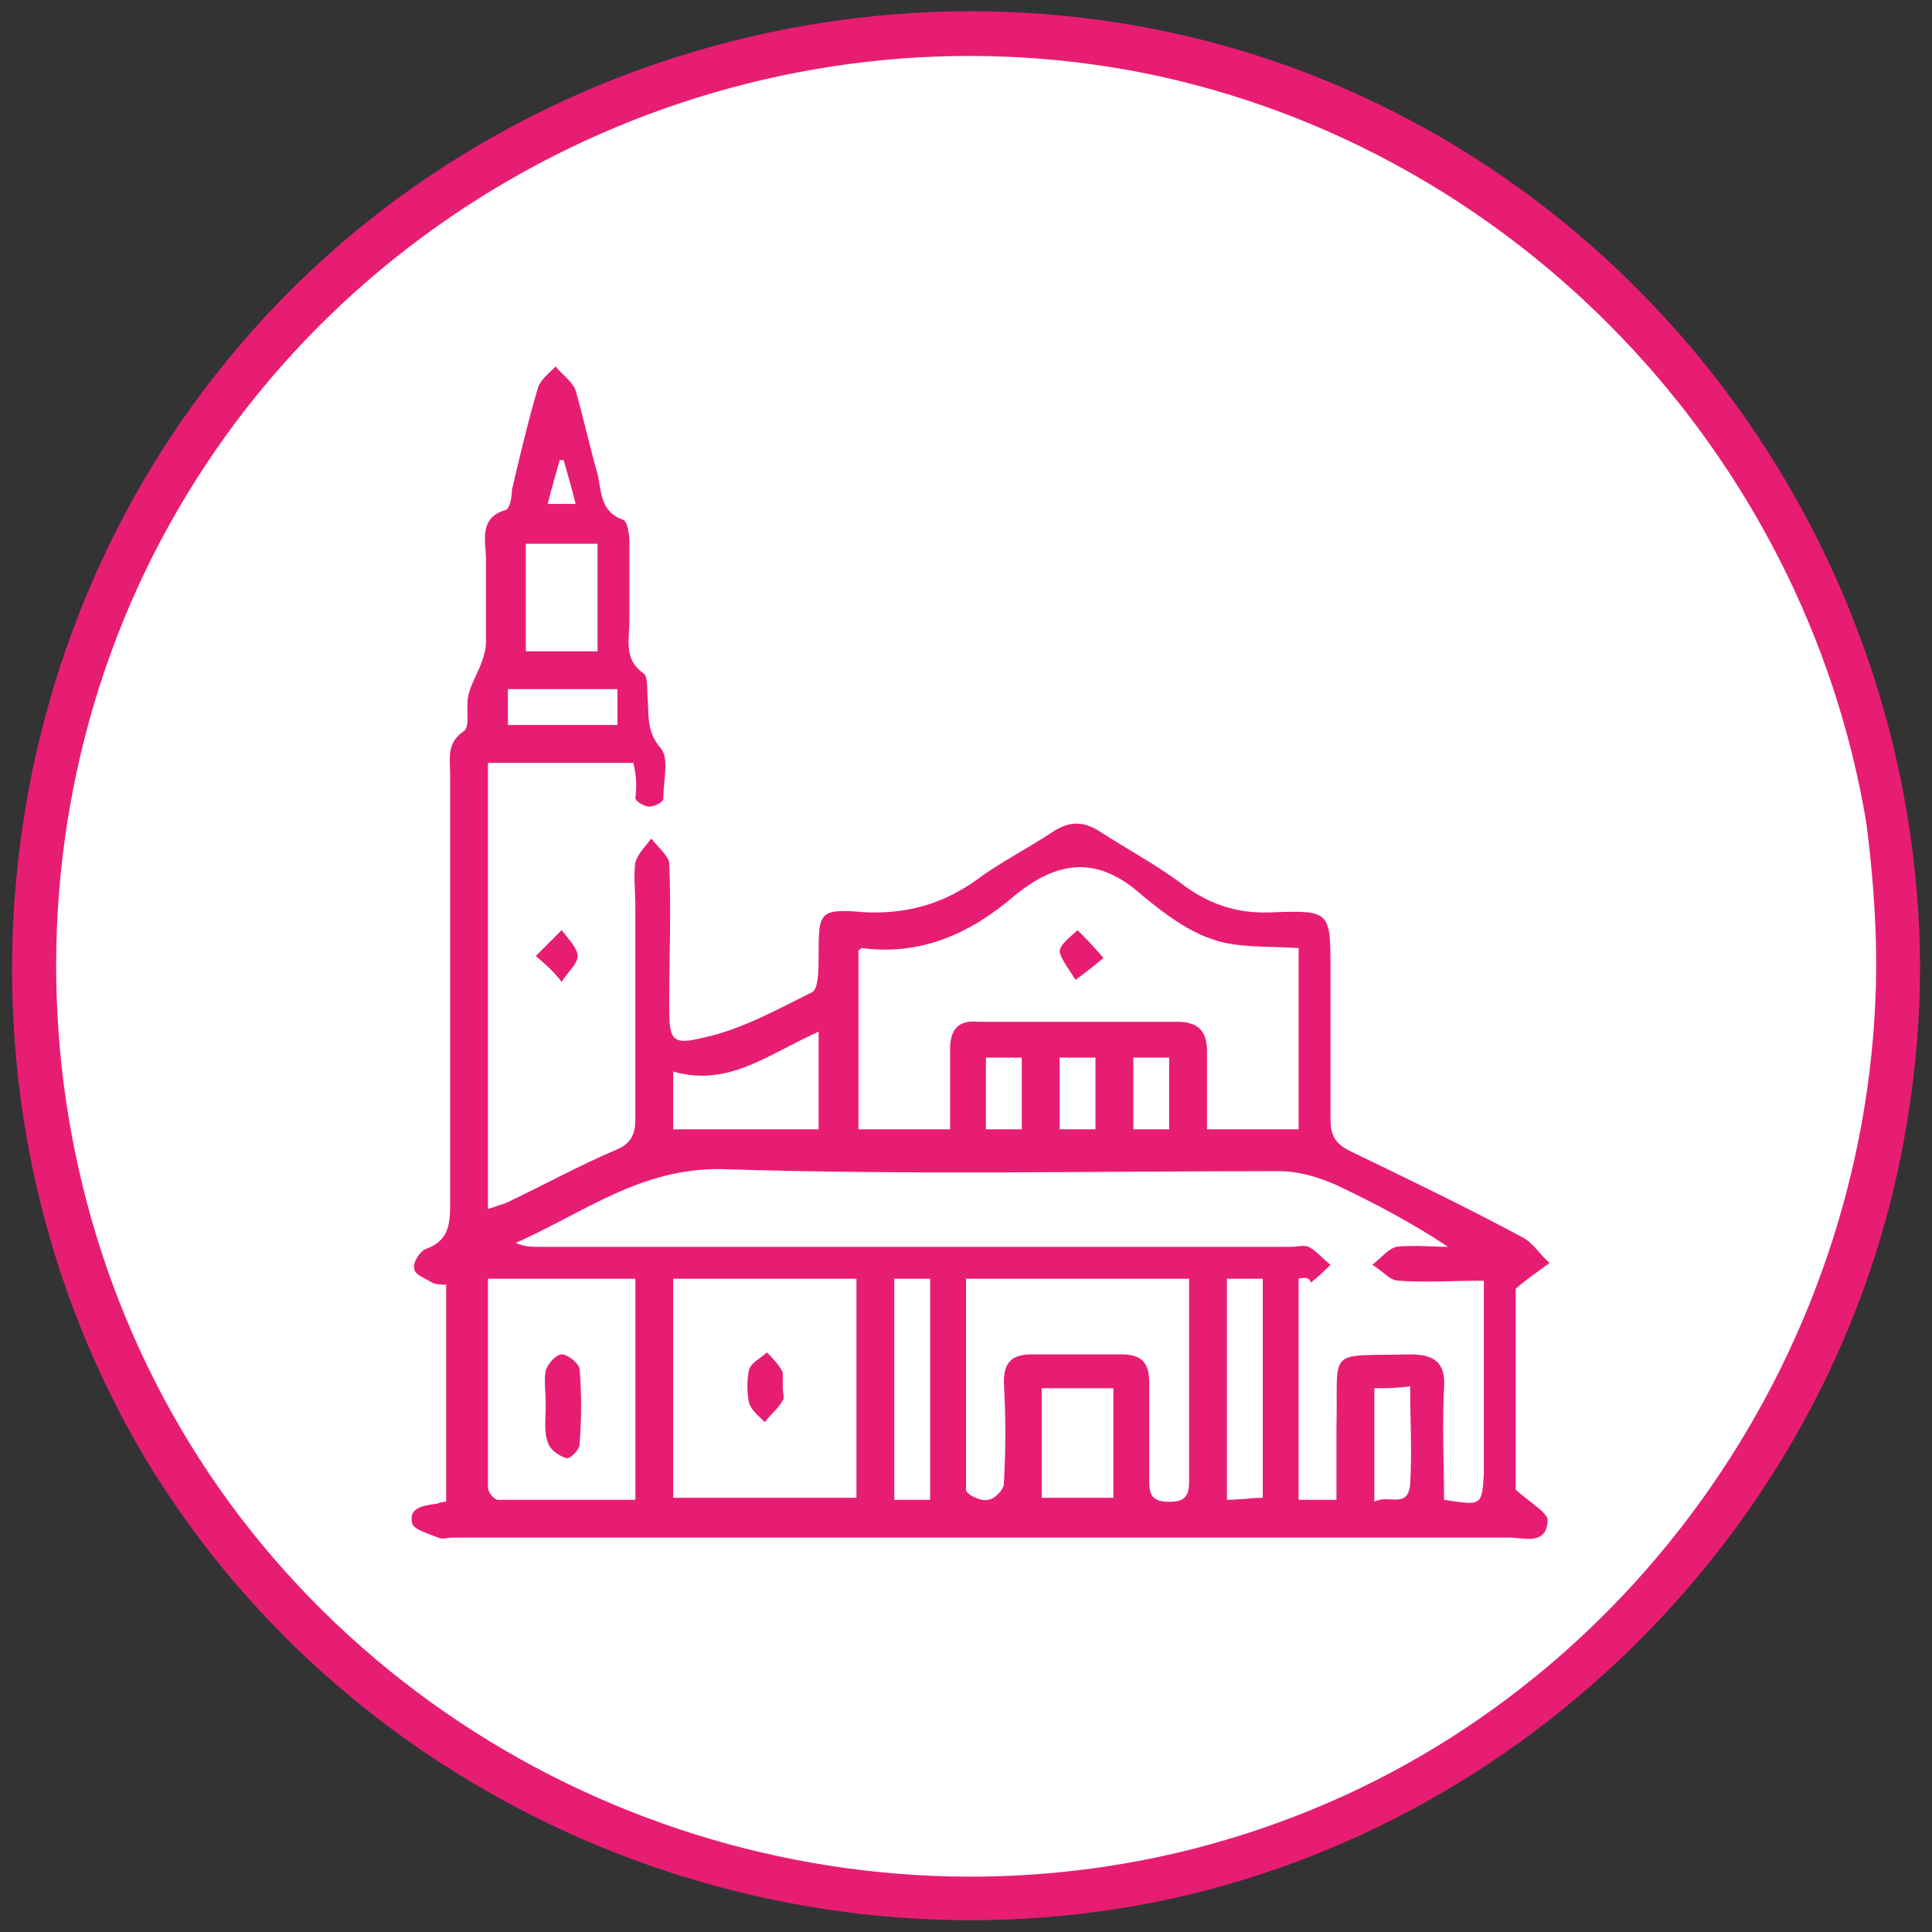 <?xml version="1.0" encoding="utf-8"?>
<!-- Generator: Adobe Illustrator 26.2.1, SVG Export Plug-In . SVG Version: 6.00 Build 0)  -->
<svg version="1.1" id="Capa_1" xmlns="http://www.w3.org/2000/svg" xmlns:xlink="http://www.w3.org/1999/xlink" x="0px" y="0px"
	 viewBox="0 0 97 97" style="enable-background:new 0 0 97 97;" xml:space="preserve">
<rect x="0" y="0" width="97" height="97" fill="#333333" stroke="none"/>
<g>
	<g>
		<circle style="fill:#FFFFFF;" cx="48.4" cy="48.5" r="46.9"/>
	</g>
	<g>
		<path style="fill:#E71D73;" d="M94.2,48.5c-0.1,19-12.1,36.5-30,43c-18.1,6.6-38.7,0.9-51-13.9C0.9,62.8-0.6,41.2,9.4,24.8
			C19.3,8.5,38.8-0.1,57.6,3.7c18.5,3.8,33,19,36.1,37.6C94,43.6,94.2,46.1,94.2,48.5c0,1.4,2.2,1.4,2.2,0
			c-0.1-20-12.7-38.2-31.5-45.1C46-3.5,24.1,2.5,11.4,18.1C-1.3,33.6-3,56.1,7.4,73.4C17.8,90.5,38.3,99.4,58,95.5
			c19.4-3.9,34.8-20,37.8-39.5c0.4-2.5,0.6-5,0.6-7.5C96.4,47.1,94.2,47.1,94.2,48.5z"/>
	</g>
	<g>
		<path style="fill:#E71D73;" d="M31.8,38.3c-2.4,0-4.8,0-7.3,0c0,7.5,0,14.9,0,22.4c0.3-0.1,0.6-0.2,0.9-0.3
			c1.9-0.9,3.7-1.9,5.6-2.7c0.7-0.3,0.9-0.8,0.9-1.5c0-3.6,0-7.1,0-10.7c0-0.7-0.1-1.5,0-2.2c0.1-0.4,0.5-0.8,0.8-1.2
			c0.3,0.4,0.8,0.8,0.9,1.2c0.1,2.4,0,4.8,0,7.2c0,1.7,0.1,2,1.7,1.6c1.9-0.4,3.7-1.4,5.5-2.3c0.3-0.2,0.3-1.2,0.3-1.8
			c0-2.2,0-2.4,2.3-2.2c2.1,0.1,3.9-0.4,5.6-1.6c1.2-0.9,2.6-1.6,3.8-2.4c0.9-0.6,1.6-0.6,2.5,0c1.4,0.9,2.9,1.7,4.2,2.7
			c1.4,1,2.8,1.4,4.5,1.3c2.8-0.1,2.8,0,2.8,2.9c0,2.5,0,4.9,0,7.4c0,0.9,0.2,1.3,1,1.7c2.9,1.4,5.8,2.8,8.6,4.3
			c0.6,0.3,0.9,0.9,1.4,1.3c-0.5,0.4-1,0.7-1.7,1.3c0,3.3,0,6.9,0,10.1c0.8,0.7,1.7,1.2,1.6,1.6c-0.1,1.2-1.2,0.8-1.9,0.8
			c-17.7,0-35.4,0-53.1,0c-0.2,0-0.5,0.1-0.7,0c-0.5-0.2-1.2-0.4-1.3-0.7c-0.2-0.8,0.5-0.9,1.2-1c0.1,0,0.2-0.1,0.5-0.1
			c0-3.6,0-7.2,0-10.9c-0.2,0-0.5,0-0.7-0.1c-0.3-0.2-0.9-0.4-0.9-0.7c-0.1-0.3,0.3-0.9,0.6-1c1.1-0.4,1.2-1.2,1.2-2.2
			c0-7.2,0-14.4,0-21.6c0-0.8-0.2-1.6,0.7-2.2c0.3-0.2,0.1-1.2,0.2-1.7c0.1-0.6,0.5-1.2,0.7-1.8c0.1-0.3,0.2-0.6,0.2-1
			c0-1.4,0-2.7,0-4.1c0-0.9-0.4-2.1,1-2.5c0.2-0.1,0.3-0.6,0.3-1c0.4-1.7,0.8-3.4,1.3-5.1c0.1-0.4,0.6-0.8,0.9-1.1
			c0.3,0.4,0.8,0.7,1,1.2c0.4,1.4,0.7,2.8,1.1,4.2c0.2,0.8,0.1,1.9,1.3,2.3c0.2,0.1,0.3,0.7,0.3,1.1c0,1.3,0,2.6,0,4
			c0,0.9-0.3,1.9,0.7,2.6c0.2,0.1,0.2,0.7,0.2,1c0.1,1-0.1,1.9,0.7,2.8c0.4,0.5,0.1,1.7,0.1,2.5c0,0.2-0.5,0.4-0.7,0.4
			c-0.2,0-0.6-0.2-0.7-0.4C32,39.2,31.9,38.8,31.8,38.3z M65.2,64.2c0,3.7,0,7.4,0,11.1c0.6,0,1.2,0,1.9,0c0-1.3,0-2.4,0-3.6
			c0.1-4.1-0.6-3.6,3.7-3.7c1.2,0,1.8,0.4,1.7,1.7c-0.1,1.9,0,3.7,0,5.6c1.9,0.3,1.9,0.3,2-1.3c0-1.3,0-2.6,0-4c0-1.9,0-3.7,0-5.7
			c-1.6,0-2.9,0.1-4.3,0c-0.4,0-0.8-0.5-1.3-0.8c0.4-0.3,0.8-0.8,1.2-0.9c0.9-0.1,1.8,0,2.6,0c-1.8-1.2-3.7-2.2-5.6-3.1
			c-0.9-0.4-1.9-0.7-2.9-0.7c-9.3,0-18.6,0.2-27.9-0.1c-4.1-0.1-7,2.2-10.4,3.7c0.4,0.2,0.8,0.2,1.2,0.2c12.6,0,25.1,0,37.7,0
			c0.3,0,0.7-0.1,0.9,0c0.4,0.2,0.7,0.6,1.1,0.9c-0.3,0.3-0.6,0.6-1,0.9C65.8,64.2,65.6,64.1,65.2,64.2z M65.2,47.6
			c-1.5-0.1-3,0-4.2-0.4c-1.3-0.4-2.5-1.3-3.6-2.2c-2.2-2-4.2-1.9-6.5,0c-2.1,1.8-4.6,3-7.6,2.6c-0.1,0-0.1,0.1-0.2,0.1c0,3,0,6,0,9
			c1.6,0,3,0,4.6,0c0-1.4,0-2.7,0-4c0-1,0.4-1.5,1.4-1.4c3.3,0,6.7,0,10,0c1.1,0,1.5,0.5,1.5,1.5c0,1.3,0,2.6,0,3.9
			c1.6,0,3.1,0,4.6,0C65.2,53.6,65.2,50.7,65.2,47.6z M33.8,75.2c3.1,0,6.1,0,9.2,0c0-3.7,0-7.4,0-11c-3.1,0-6.1,0-9.2,0
			C33.8,67.9,33.8,71.5,33.8,75.2z M24.5,64.2c0,3.6,0,7,0,10.5c0,0.2,0.3,0.6,0.5,0.6c2.3,0,4.6,0,6.9,0c0-3.8,0-7.5,0-11.1
			C29.4,64.2,27.1,64.2,24.5,64.2z M48.5,64.2c0,3.6,0,7.1,0,10.6c0,0.2,0.7,0.6,1.1,0.5c0.3,0,0.8-0.5,0.8-0.8
			c0.1-1.7,0.1-3.4,0-5.1c0-1,0.4-1.4,1.4-1.4c1.5,0,3,0,4.5,0c1,0,1.4,0.4,1.4,1.4c0,1.7,0,3.3,0,5c0,0.7,0.2,1,1,1
			c0.7,0,1-0.2,1-1c0-1.1,0-2.1,0-3.2c0-2.3,0-4.6,0-7C55.9,64.2,52.3,64.2,48.5,64.2z M33.8,56.7c2.5,0,4.9,0,7.3,0
			c0-1.7,0-3.2,0-4.9c-2.5,1.1-4.5,2.8-7.3,2C33.8,55,33.8,55.8,33.8,56.7z M61.6,64.2c0,3.7,0,7.4,0,11.1c0.7,0,1.2-0.1,1.8-0.1
			c0-3.8,0-7.4,0-11C62.7,64.2,62.2,64.2,61.6,64.2z M44.9,64.2c0,3.8,0,7.4,0,11.1c0.6,0,1.2,0,1.8,0c0-3.7,0-7.4,0-11.1
			C46,64.2,45.5,64.2,44.9,64.2z M30,32.7c0-1.9,0-3.7,0-5.4c-1.3,0-2.4,0-3.6,0c0,1.9,0,3.6,0,5.4C27.7,32.7,28.8,32.7,30,32.7z
			 M55.9,69.7c-1.3,0-2.4,0-3.6,0c0,1.9,0,3.6,0,5.5c1.2,0,2.4,0,3.6,0C55.9,73.4,55.9,71.6,55.9,69.7z M69,69.7c0,1.9,0,3.7,0,5.7
			c0.7-0.4,1.7,0.4,1.8-0.9c0.1-1.6,0-3.2,0-4.9C70.1,69.7,69.6,69.7,69,69.7z M25.5,36.4c1.9,0,3.7,0,5.5,0c0-0.6,0-1.2,0-1.8
			c-1.9,0-3.6,0-5.5,0C25.5,35.2,25.5,35.8,25.5,36.4z M58.7,56.7c0-1.2,0-2.4,0-3.6c-0.6,0-1.2,0-1.8,0c0,1.2,0,2.4,0,3.6
			C57.5,56.7,58.1,56.7,58.7,56.7z M55,53.1c-0.7,0-1.2,0-1.8,0c0,1.2,0,2.4,0,3.6c0.6,0,1.2,0,1.8,0C55,55.5,55,54.3,55,53.1z
			 M51.3,53.1c-0.7,0-1.2,0-1.8,0c0,1.3,0,2.4,0,3.6c0.6,0,1.2,0,1.8,0C51.3,55.4,51.3,54.3,51.3,53.1z M27.5,25.3
			c0.5,0,0.9,0,1.4,0c-0.2-0.8-0.4-1.5-0.6-2.2c-0.1,0-0.2,0-0.2,0C27.9,23.8,27.7,24.5,27.5,25.3z"/>
		<path style="fill:#E71D73;" d="M26.9,48c0.6-0.6,0.9-0.9,1.3-1.3c0.3,0.4,0.8,0.9,0.8,1.3c0,0.4-0.5,0.8-0.8,1.3
			C27.9,48.9,27.5,48.5,26.9,48z"/>
		<path style="fill:#E71D73;" d="M55.4,48.1c-0.6,0.5-1,0.8-1.4,1.1c-0.3-0.5-0.7-1-0.8-1.4c0-0.4,0.6-0.8,0.9-1.1
			C54.5,47.1,54.9,47.5,55.4,48.1z"/>
		<path style="fill:#E71D73;" d="M39.3,69.7c0,0.2,0.1,0.5,0,0.6c-0.2,0.4-0.6,0.7-0.9,1.1c-0.3-0.3-0.7-0.6-0.8-1
			c-0.1-0.5-0.1-1.1,0-1.6c0.1-0.4,0.6-0.6,0.9-0.9c0.3,0.3,0.6,0.6,0.8,1C39.3,69.2,39.3,69.5,39.3,69.7
			C39.3,69.7,39.3,69.7,39.3,69.7z"/>
		<path style="fill:#E71D73;" d="M27.4,70.5c0-0.6-0.1-1.2,0-1.7c0.1-0.3,0.5-0.8,0.8-0.8c0.3,0,0.8,0.4,0.9,0.7
			c0.1,1.3,0.1,2.5,0,3.8c0,0.3-0.5,0.8-0.7,0.7c-0.3-0.1-0.8-0.4-0.9-0.8C27.3,71.9,27.4,71.2,27.4,70.5
			C27.4,70.5,27.4,70.5,27.4,70.5z"/>
	</g>
</g>
</svg>
